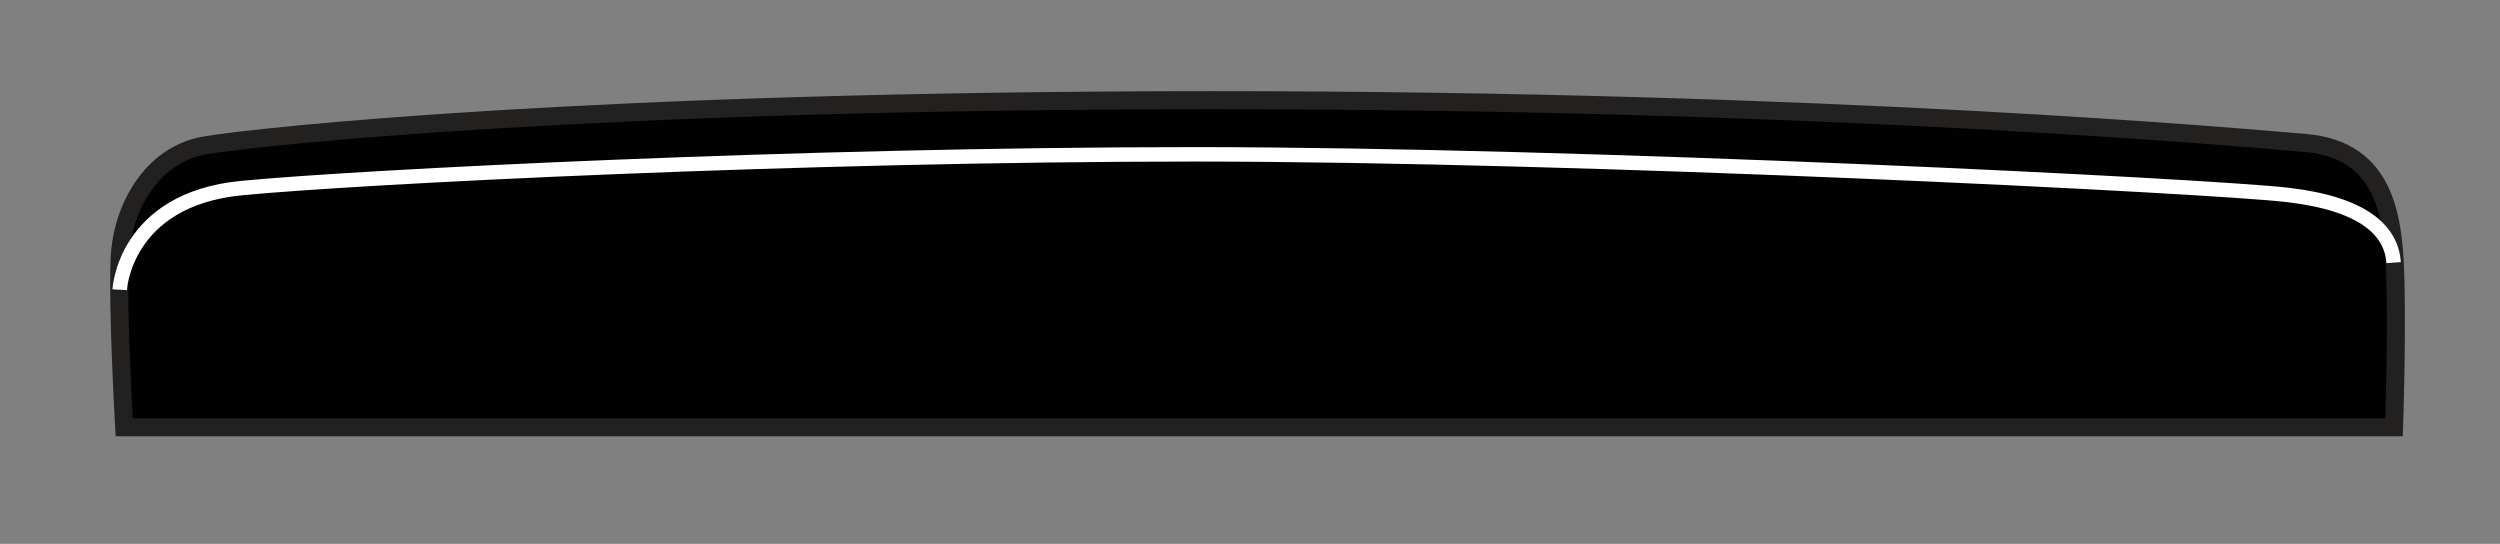 <svg xmlns="http://www.w3.org/2000/svg" viewBox="0 0 138.5 30.13"><rect x="0" y="0" width="138.5" height="30.13" fill="#808080" stroke="none"/><defs><style>.cls-1,.cls-3{fill:none;}.cls-2{fill:#010101;stroke:#232020;}.cls-3{stroke:#fff;stroke-width:0.8px;}</style></defs><g id="Background_Rectangle" data-name="Background Rectangle"><rect class="cls-1" width="138.5" height="30.13"/></g><g id="_1865" data-name="1865"><path class="cls-2" d="M132.63,23.67H6.88s-.38-6.62-.25-9.37,1.75-5.75,4.75-6.25,21.5-2.5,55.87-2.5,57.22,2.1,60.46,2.37c4.54.38,4.92,4.25,5,7.75S132.63,23.67,132.63,23.67Z"/><path class="cls-3" d="M6.63,16.05s.25-5,6.75-5.63S44.5,8.55,66.13,8.55s56.37,1.75,60.62,2.25,5.73,2,5.86,3.75"/></g></svg>